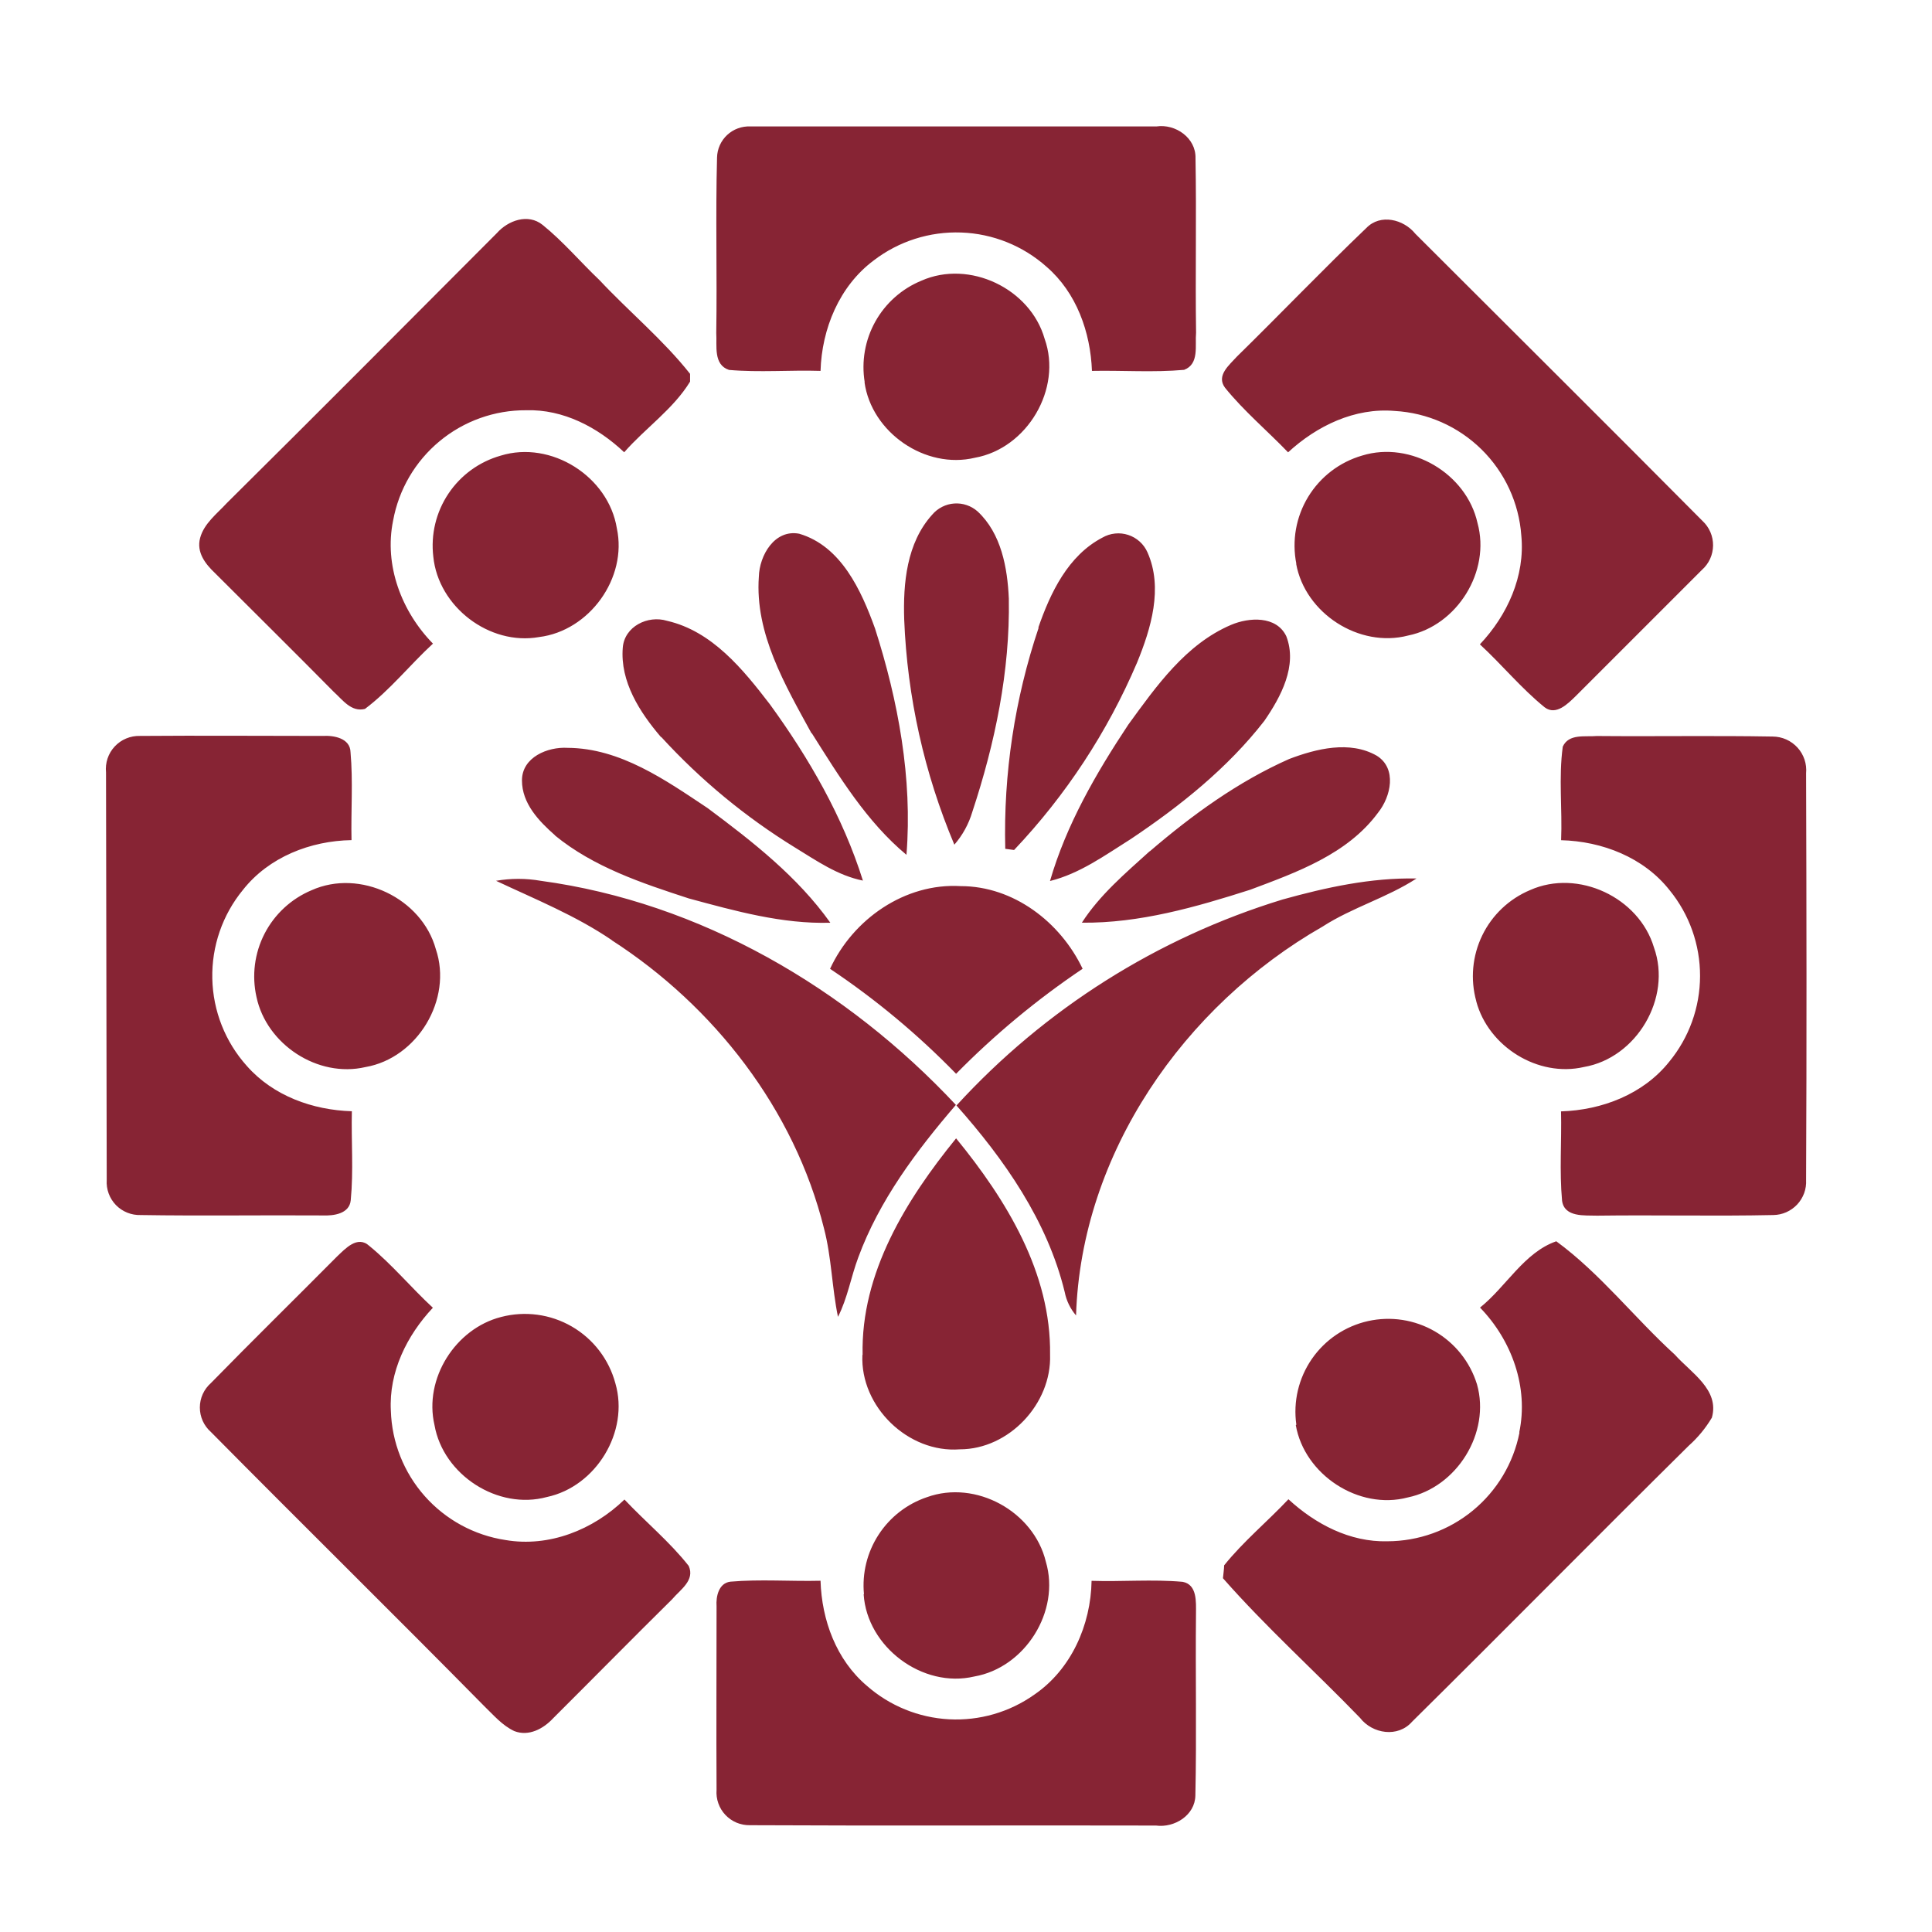 <svg width="72" height="72" viewBox="0 0 72 72" fill="none" xmlns="http://www.w3.org/2000/svg">
<g id="Fara Bourse">
<path id="Shape" d="M30.934 36.105C31.79 34.253 33.723 32.901 35.803 33.023C37.773 33.023 39.519 34.365 40.346 36.103C38.647 37.246 37.067 38.557 35.631 40.017C34.206 38.552 32.632 37.241 30.934 36.105ZM33.697 23.091C33.812 25.977 34.445 28.817 35.566 31.479C35.874 31.123 36.103 30.706 36.236 30.255C37.082 27.697 37.643 25.012 37.596 22.309C37.546 21.158 37.314 19.882 36.435 19.062C36.317 18.957 36.179 18.876 36.029 18.825C35.879 18.773 35.721 18.753 35.563 18.764C35.405 18.775 35.251 18.817 35.11 18.889C34.969 18.96 34.843 19.059 34.741 19.18C33.786 20.234 33.653 21.74 33.697 23.091ZM30.255 27.327C31.273 28.939 32.298 30.623 33.781 31.857C34.01 29.01 33.473 26.116 32.609 23.42C32.097 22.003 31.349 20.351 29.783 19.89C28.864 19.717 28.301 20.701 28.28 21.492C28.128 23.613 29.261 25.531 30.242 27.327H30.255ZM38.708 23.392C37.815 26.045 37.393 28.834 37.463 31.633L37.792 31.677C39.721 29.641 41.273 27.277 42.374 24.696C42.896 23.423 43.353 21.909 42.763 20.584C42.695 20.431 42.597 20.294 42.473 20.183C42.349 20.071 42.203 19.986 42.045 19.935C41.886 19.883 41.719 19.865 41.553 19.883C41.387 19.9 41.227 19.952 41.082 20.036C39.801 20.706 39.143 22.095 38.694 23.392H38.708ZM24.645 27.468C26.107 29.065 27.784 30.451 29.629 31.586C30.427 32.074 31.218 32.629 32.158 32.817C31.414 30.445 30.151 28.256 28.695 26.252C27.693 24.947 26.542 23.522 24.859 23.136C24.144 22.917 23.272 23.345 23.209 24.135C23.105 25.401 23.841 26.544 24.632 27.468H24.645ZM42.048 27.006C40.847 28.817 39.738 30.735 39.13 32.833C40.245 32.556 41.184 31.87 42.144 31.267C43.984 30.035 45.751 28.624 47.118 26.865C47.734 25.97 48.363 24.806 47.935 23.707C47.564 22.94 46.547 23.003 45.879 23.287C44.193 24.005 43.092 25.571 42.048 27.006ZM20.681 31.134C22.121 32.314 23.927 32.914 25.673 33.483C27.39 33.947 29.149 34.441 30.944 34.388C29.728 32.676 28.042 31.359 26.372 30.116C24.806 29.073 23.115 27.88 21.153 27.87C20.412 27.825 19.452 28.219 19.452 29.083C19.452 29.947 20.086 30.604 20.689 31.134H20.681ZM42.844 31.724C41.936 32.546 40.986 33.35 40.318 34.386C42.463 34.409 44.566 33.806 46.594 33.157C48.321 32.509 50.216 31.836 51.356 30.286C51.836 29.688 52.071 28.637 51.306 28.162C50.304 27.59 49.057 27.901 48.045 28.285C46.137 29.13 44.428 30.372 42.852 31.724H42.844ZM22.8 35.041C26.612 37.499 29.603 41.343 30.707 45.776C30.991 46.857 31.002 47.981 31.229 49.075C31.586 48.376 31.711 47.593 31.985 46.862C32.768 44.733 34.154 42.885 35.623 41.176C31.555 36.826 26.098 33.629 20.151 32.825C19.6 32.729 19.037 32.729 18.486 32.825C19.95 33.514 21.461 34.122 22.808 35.041H22.8ZM35.641 41.194C37.429 43.206 39.034 45.5 39.678 48.148C39.741 48.472 39.887 48.773 40.101 49.023C40.292 42.984 44.128 37.483 49.287 34.532C50.396 33.817 51.685 33.457 52.789 32.739C51.093 32.705 49.42 33.07 47.797 33.522C43.135 34.949 38.941 37.598 35.649 41.194H35.641ZM32.139 50.495C32.053 52.423 33.846 54.161 35.772 54.012C37.599 54.012 39.196 52.313 39.133 50.487C39.177 47.436 37.499 44.706 35.631 42.423C33.773 44.709 32.077 47.439 32.147 50.495H32.139ZM32.218 14.245C32.478 16.116 34.485 17.504 36.336 17.058C38.28 16.709 39.597 14.485 38.929 12.622C38.394 10.751 36.124 9.668 34.337 10.461C33.609 10.76 33.004 11.297 32.62 11.985C32.237 12.672 32.098 13.469 32.225 14.245H32.218ZM16.148 20.745C16.333 22.609 18.235 24.07 20.091 23.741C21.967 23.509 23.387 21.541 22.988 19.689C22.677 17.758 20.54 16.401 18.661 16.98C17.862 17.206 17.171 17.709 16.71 18.399C16.249 19.09 16.05 19.921 16.148 20.745ZM48.303 21.006C48.634 22.854 50.652 24.161 52.478 23.684C54.305 23.313 55.56 21.291 55.062 19.49C54.652 17.643 52.577 16.419 50.764 16.977C49.924 17.22 49.206 17.769 48.751 18.517C48.297 19.264 48.14 20.154 48.311 21.012L48.303 21.006ZM9.559 37.157C9.934 38.924 11.845 40.179 13.617 39.767C15.556 39.433 16.876 37.24 16.242 35.372C15.72 33.475 13.416 32.366 11.61 33.177C10.855 33.494 10.236 34.066 9.86 34.794C9.485 35.522 9.379 36.358 9.559 37.157ZM55.017 37.321C55.469 39.005 57.316 40.161 59.028 39.764C60.991 39.427 62.314 37.191 61.638 35.309C61.082 33.444 58.812 32.374 57.024 33.17C56.242 33.498 55.607 34.099 55.238 34.862C54.868 35.625 54.79 36.497 55.017 37.314V37.321ZM16.192 53.107C16.516 54.965 18.554 56.288 20.383 55.789C22.21 55.401 23.46 53.357 22.933 51.551C22.693 50.66 22.111 49.9 21.313 49.437C20.515 48.974 19.566 48.846 18.674 49.08C16.97 49.516 15.79 51.379 16.192 53.107ZM48.29 53.107C48.611 54.959 50.639 56.29 52.465 55.805C54.292 55.427 55.557 53.396 55.043 51.59C54.787 50.759 54.227 50.054 53.474 49.617C52.721 49.18 51.831 49.043 50.981 49.233C50.132 49.423 49.385 49.926 48.89 50.642C48.395 51.358 48.188 52.234 48.311 53.096L48.29 53.107ZM32.186 59.417C32.314 61.384 34.383 62.932 36.309 62.478C38.201 62.149 39.524 60.048 38.976 58.201C38.525 56.33 36.367 55.134 34.54 55.797C33.8 56.047 33.167 56.54 32.742 57.195C32.316 57.85 32.124 58.629 32.197 59.406L32.186 59.417ZM26.693 12.411C26.724 12.886 26.578 13.59 27.168 13.786C28.301 13.885 29.441 13.786 30.579 13.822C30.626 12.257 31.276 10.665 32.559 9.707C33.493 8.99 34.647 8.622 35.823 8.665C36.999 8.707 38.124 9.159 39.002 9.942C40.119 10.907 40.639 12.377 40.694 13.822C41.836 13.799 42.985 13.885 44.128 13.783C44.702 13.567 44.529 12.875 44.574 12.4C44.543 10.232 44.592 8.06 44.553 5.892C44.571 5.14 43.809 4.608 43.099 4.712C38.053 4.712 33.006 4.712 27.964 4.712C27.806 4.705 27.648 4.729 27.5 4.784C27.352 4.838 27.216 4.922 27.1 5.029C26.984 5.137 26.891 5.267 26.826 5.411C26.761 5.555 26.726 5.71 26.722 5.868C26.664 8.055 26.727 10.234 26.693 12.411ZM8.457 18.744C8.087 19.146 7.602 19.509 7.458 20.049C7.314 20.589 7.659 21.022 8.009 21.354C9.488 22.833 10.976 24.302 12.445 25.79C12.771 26.082 13.089 26.547 13.601 26.419C14.538 25.714 15.274 24.78 16.135 23.986C14.966 22.791 14.308 21.069 14.65 19.401C14.861 18.242 15.474 17.195 16.381 16.443C17.287 15.691 18.43 15.282 19.608 15.289C20.991 15.247 22.275 15.923 23.262 16.855C24.044 15.96 25.088 15.25 25.717 14.222V13.932C24.712 12.661 23.447 11.62 22.34 10.438C21.625 9.759 20.989 9 20.221 8.381C19.679 7.943 18.932 8.217 18.517 8.687C15.169 12.043 11.824 15.409 8.457 18.744ZM46.095 13.29C45.816 13.603 45.312 13.995 45.654 14.451C46.359 15.323 47.22 16.043 48.003 16.857C49.075 15.871 50.484 15.187 51.975 15.315C53.192 15.383 54.342 15.892 55.211 16.747C56.08 17.602 56.608 18.744 56.695 19.96C56.841 21.471 56.173 22.932 55.151 24.013C55.975 24.772 56.69 25.651 57.567 26.361C57.99 26.68 58.436 26.22 58.728 25.936C60.294 24.37 61.86 22.804 63.425 21.239C63.554 21.125 63.658 20.985 63.73 20.828C63.801 20.672 63.839 20.502 63.841 20.33C63.843 20.158 63.809 19.987 63.741 19.829C63.673 19.671 63.573 19.529 63.446 19.412C59.895 15.832 56.314 12.28 52.747 8.713C52.309 8.17 51.442 7.956 50.92 8.496C49.287 10.059 47.716 11.701 46.095 13.29ZM3.977 43.976C3.966 44.147 3.991 44.318 4.05 44.479C4.109 44.639 4.201 44.786 4.32 44.909C4.44 45.032 4.583 45.128 4.742 45.192C4.901 45.256 5.071 45.286 5.243 45.281C7.502 45.317 9.762 45.281 12.027 45.296C12.429 45.312 13.022 45.239 13.071 44.73C13.178 43.629 13.087 42.52 13.113 41.413C11.657 41.369 10.185 40.844 9.199 39.725C8.394 38.828 7.938 37.674 7.912 36.47C7.885 35.266 8.291 34.092 9.055 33.162C10.021 31.938 11.571 31.335 13.1 31.309C13.076 30.218 13.16 29.12 13.063 28.031C13.05 27.509 12.442 27.4 12.02 27.426C9.752 27.426 7.481 27.408 5.216 27.426C5.041 27.421 4.866 27.453 4.703 27.521C4.541 27.588 4.395 27.69 4.275 27.819C4.155 27.947 4.064 28.1 4.008 28.267C3.953 28.434 3.933 28.611 3.951 28.785C3.961 33.857 3.97 38.92 3.977 43.976ZM58.178 31.312C59.707 31.351 61.257 31.951 62.222 33.177C62.959 34.08 63.359 35.211 63.356 36.376C63.354 37.541 62.947 38.669 62.207 39.568C61.239 40.782 59.696 41.371 58.175 41.418C58.201 42.528 58.112 43.642 58.214 44.751C58.303 45.372 59.054 45.288 59.519 45.304C61.706 45.275 63.898 45.328 66.085 45.281C66.252 45.279 66.417 45.243 66.57 45.176C66.722 45.108 66.86 45.011 66.975 44.889C67.089 44.767 67.177 44.623 67.235 44.467C67.292 44.31 67.317 44.143 67.308 43.976C67.332 38.924 67.324 33.872 67.308 28.82C67.324 28.646 67.304 28.471 67.249 28.306C67.193 28.14 67.104 27.988 66.987 27.86C66.869 27.731 66.726 27.628 66.567 27.557C66.408 27.486 66.235 27.45 66.061 27.449C63.877 27.41 61.693 27.449 59.508 27.429C59.073 27.468 58.465 27.332 58.24 27.825C58.081 28.984 58.227 30.158 58.178 31.312ZM7.862 51.541C7.732 51.655 7.628 51.795 7.556 51.953C7.485 52.11 7.448 52.281 7.448 52.454C7.448 52.627 7.485 52.798 7.556 52.956C7.628 53.113 7.732 53.254 7.862 53.368C11.242 56.786 14.666 60.153 18.04 63.576C18.39 63.913 18.716 64.302 19.167 64.513C19.705 64.722 20.25 64.427 20.613 64.036C22.095 62.559 23.564 61.066 25.049 59.599C25.349 59.242 25.91 58.895 25.665 58.355C24.953 57.452 24.058 56.718 23.272 55.883C22.108 57.011 20.462 57.671 18.836 57.392C17.673 57.215 16.609 56.636 15.829 55.756C15.049 54.876 14.602 53.75 14.566 52.574C14.488 51.131 15.162 49.769 16.132 48.736C15.321 47.987 14.616 47.128 13.763 46.431C13.322 46.027 12.868 46.536 12.555 46.831C10.994 48.404 9.41 49.957 7.862 51.541ZM56.627 53.386C56.402 54.527 55.788 55.554 54.89 56.293C53.992 57.032 52.866 57.437 51.703 57.439C50.307 57.475 49.021 56.799 48.016 55.873C47.233 56.705 46.341 57.439 45.62 58.336C45.62 58.456 45.586 58.696 45.576 58.816C47.183 60.643 48.997 62.272 50.685 64.02C51.147 64.618 52.097 64.766 52.624 64.163C56.077 60.75 59.482 57.29 62.935 53.877C63.274 53.575 63.564 53.223 63.796 52.833C64.093 51.789 63.013 51.155 62.416 50.484C60.91 49.111 59.634 47.457 57.998 46.259C56.8 46.674 56.129 47.953 55.156 48.73C56.335 49.944 56.974 51.697 56.617 53.386H56.627ZM26.704 59.865C26.704 62.144 26.691 64.424 26.704 66.703C26.691 66.873 26.713 67.043 26.77 67.204C26.826 67.365 26.916 67.512 27.033 67.636C27.15 67.76 27.292 67.859 27.449 67.925C27.606 67.991 27.775 68.023 27.946 68.02C32.987 68.046 38.032 68.02 43.081 68.033C43.767 68.125 44.535 67.652 44.548 66.914C44.597 64.654 44.548 62.392 44.571 60.129C44.571 59.706 44.621 59.051 44.073 58.95C42.946 58.85 41.816 58.95 40.68 58.913C40.652 60.557 39.924 62.212 38.543 63.156C37.618 63.81 36.499 64.133 35.367 64.073C34.236 64.012 33.157 63.573 32.306 62.825C31.166 61.859 30.623 60.377 30.579 58.91C29.459 58.937 28.334 58.848 27.22 58.944C26.785 58.996 26.677 59.495 26.704 59.865Z" fill="#872434"/>
</g>
</svg>
